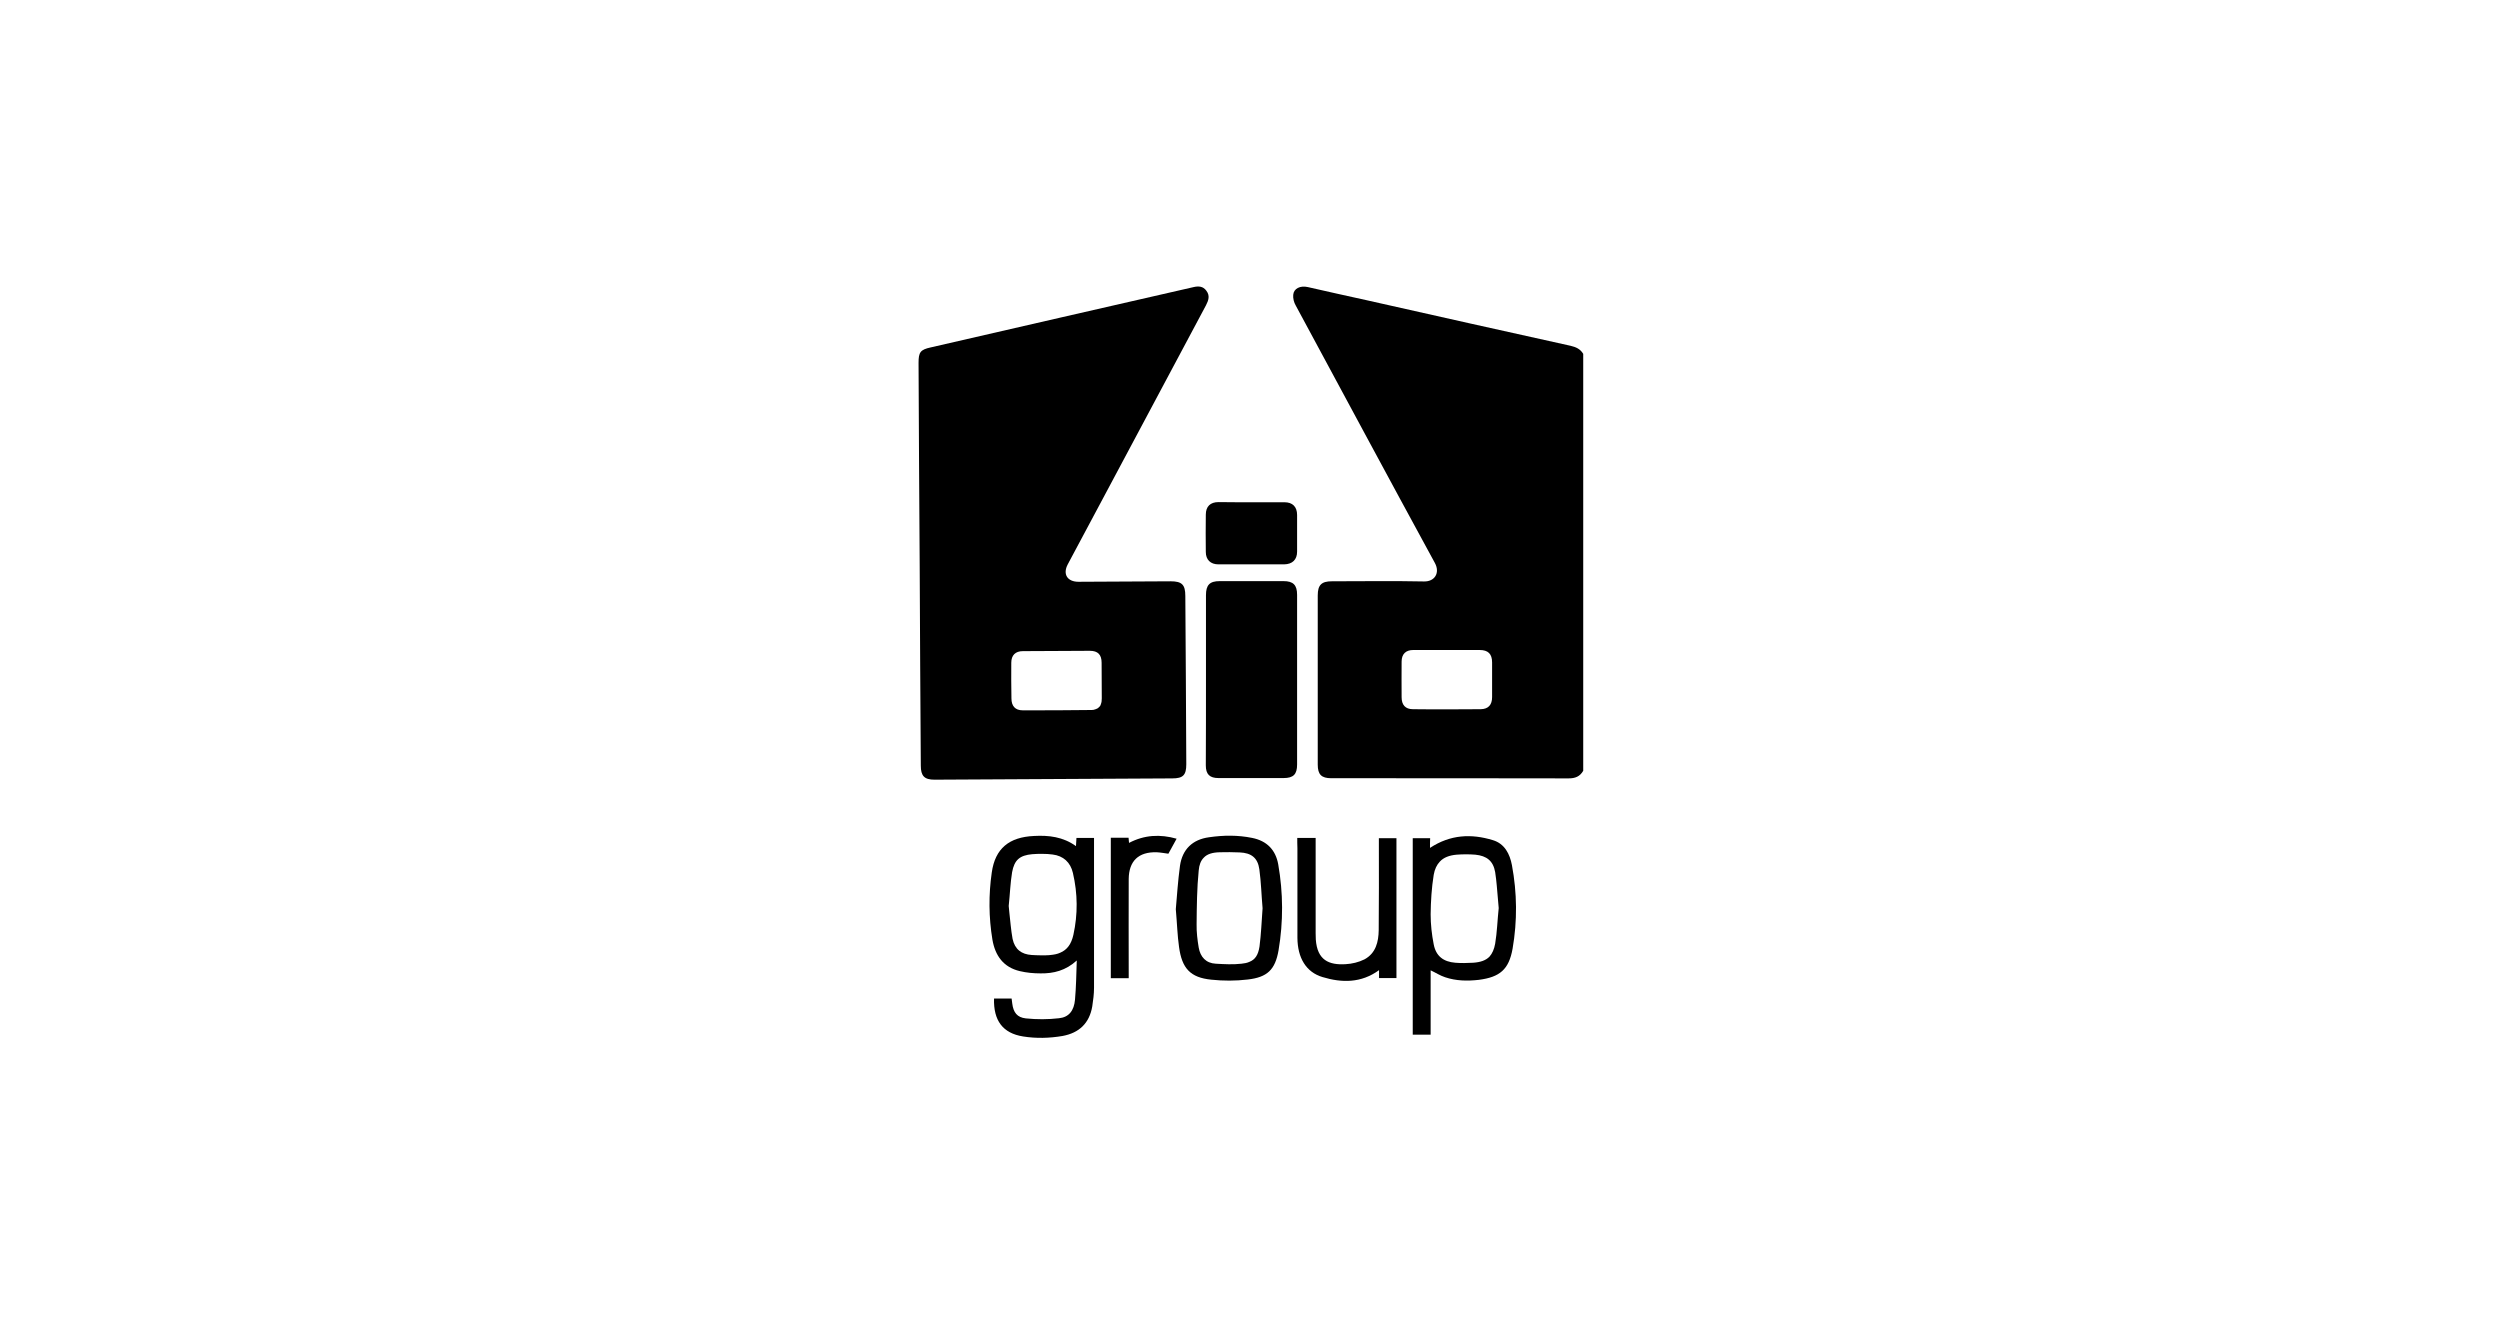 <?xml version="1.0" encoding="utf-8"?>
<!-- Generator: Adobe Illustrator 25.2.3, SVG Export Plug-In . SVG Version: 6.00 Build 0)  -->
<svg version="1.1" id="Layer_1" xmlns="http://www.w3.org/2000/svg" xmlns:xlink="http://www.w3.org/1999/xlink" x="0px" y="0px"
	 viewBox="0 0 1550 827" style="enable-background:new 0 0 1550 827;" xml:space="preserve">
<style type="text/css">
	.st0{fill:none;}
</style>
<rect class="st0" width="1550" height="827"/>
<path d="M747.7,421.2c0-17.4,0-34.8,0-52.2c0-6.3,2.3-8.7,8.5-8.7c13.2,0,26.4,0,39.6,0c6,0,8.4,2.4,8.4,8.5c0,35,0,70.1,0,105.2
	c0,6.1-2.3,8.4-8.4,8.4c-13.4,0-26.8,0-40.3,0c-5.5,0-7.9-2.3-7.9-7.9C747.7,456.7,747.7,438.9,747.7,421.2z"/>
<path d="M804.3,519.5c4,0,7.4,0,11.4,0c0,1.3,0,2.6,0,3.9c0,18.4,0,36.8,0,55.2c0,1.3,0.1,2.6,0.1,3.9c0.9,12.8,8.1,15.9,18.4,15.3
	c4-0.2,8.2-1.2,11.8-3c7-3.8,8.7-10.8,8.8-18.1c0.2-17.6,0.1-35.3,0.1-52.9c0-1.3,0-2.6,0-4.1c3.7,0,7.1,0,10.9,0
	c0,28.8,0,57.7,0,86.7c-3.5,0-7.1,0-10.8,0c0-1.7,0-3.2,0-4.9c-11.1,8.1-23.1,7.9-35,4.3c-10.2-3-15.5-11.9-15.6-24.3
	c0-18.5,0-37,0-55.6C804.3,523.8,804.3,521.7,804.3,519.5z"/>
<path d="M775.7,311.4c6.9,0,13.9,0,20.7,0c5,0,7.8,2.8,7.8,7.9c0,7.5,0,15.2,0,22.7c0,5-2.9,7.8-8,7.9c-13.6,0-27.3,0-40.8,0
	c-4.9,0-7.8-2.9-7.8-7.7c-0.1-7.7-0.1-15.3,0-23.1c0-5.1,2.8-7.8,7.9-7.8C762.3,311.4,769,311.4,775.7,311.4z"/>
<path d="M729.5,520c-1.8,3.2-3.4,6.3-5.1,9.3c-2.4-0.3-4.9-0.8-7.3-0.9c-11.2-0.3-17.2,5.4-17.3,16.6c-0.1,19.3,0,38.5,0,57.8
	c0,1.2,0,2.3,0,3.7c-3.8,0-7.3,0-11.1,0c0-28.9,0-57.9,0-87.1c3.7,0,7.2,0,11,0c0.1,1.1,0.2,2.1,0.3,3.2
	C709.5,517.6,719.3,517.1,729.5,520z"/>
<path d="M981.6,219.4c-1.8-3-4.4-4.2-7.8-5c-42-9.3-84.2-18.7-126.2-28.2c-12.3-2.7-24.5-5.4-36.7-8.2c-4.8-1.1-8.8,0.9-9.1,4.8
	c-0.2,2.1,0.4,4.7,1.6,6.7c28.7,53.2,57.3,106.5,86.2,159.5c3.4,6.2-0.1,11.8-7,11.5c-18.9-0.4-37.8-0.1-56.8-0.1
	c-6.4,0-8.8,2.2-8.8,8.8c0,34.9,0,70,0,104.9c0,6.1,2.3,8.4,8.4,8.4c49,0,98,0,147.1,0.1c4.1,0,7-1.1,9.1-4.7
	C981.6,391.7,981.6,305.5,981.6,219.4z M925.1,432.2c0,4.8-2.3,7.4-7,7.5c-0.1,0-0.2,0-0.3,0c-7,0-13.9,0.1-20.7,0.1H897
	c-7,0-14,0-21-0.1c-4.7,0-7-2.7-7-7.4c0-7.3-0.1-14.8,0-22.1c0-4.7,2.6-7.2,7.2-7.2l0,0c6.9,0,13.9,0,20.7,0c3.3,0,6.8,0,10.2,0
	c3.4,0,6.9,0,10.2,0h0.1c5.2,0,7.7,2.4,7.7,7.7l0,0C925.1,417.9,925.1,425.1,925.1,432.2z"/>
<path d="M683.9,308.9c21.3-39.8,42.5-79.7,63.8-119.6c1.6-3.1,2.6-6,0.2-9.1c-2-2.8-4.9-2.9-7.9-2.2c-54.3,12.5-108.7,24.8-163,37.4
	c-6.4,1.4-7.5,3-7.5,9.6c0.2,41.5,0.4,83.1,0.7,124.7c0.2,41.6,0.4,83.3,0.7,125c0,6.4,2.2,8.7,8.5,8.7c49.1-0.2,98.3-0.6,147.4-0.8
	c6.7,0,8.7-2,8.7-8.8c-0.2-34.7-0.3-69.5-0.6-104.3c0-7-2.1-9.1-9.1-9.1c-19.1,0.1-38,0.2-57.1,0.3c-7,0-9.9-4.7-6.7-10.8
	C669.2,336.4,676.6,322.6,683.9,308.9z M675.7,403.5c5,0,7.3,2.4,7.3,7.4c0,7.3,0.1,14.8,0.1,22.1c0,0.6,0,1-0.1,1.6
	c0,0.1,0,0.1,0,0.2c-0.1,0.3-0.1,0.7-0.2,1c-0.1,0.2-0.1,0.3-0.2,0.6c-0.1,0.2-0.1,0.3-0.2,0.6c-0.1,0.2-0.2,0.6-0.4,0.8
	c-0.1,0.1-0.1,0.2-0.2,0.2c-0.2,0.2-0.4,0.4-0.7,0.7c-0.1,0.1-0.2,0.1-0.2,0.2c-0.2,0.2-0.4,0.3-0.7,0.4s-0.3,0.2-0.6,0.3
	c-0.2,0.1-0.3,0.1-0.6,0.2c-0.3,0.1-0.7,0.2-1,0.3c-0.1,0-0.1,0-0.2,0c-0.4,0.1-1,0.1-1.6,0.1c-14.1,0.2-28.1,0.2-42.1,0.2
	c-4.7,0-7-2.7-7-7.4c-0.1-7.3-0.2-14.8-0.1-22.1c0-4.7,2.6-7.2,7.2-7.2c6.9,0,13.9-0.1,20.7-0.1
	C661.8,403.6,668.7,403.5,675.7,403.5z"/>
<path d="M667.4,519.5c-0.1,1.7-0.2,3.2-0.3,5.1c-8-5.8-16.9-6.8-26-6.3c-15.5,0.7-24.1,7.8-26.2,22.6c-2,13.9-1.9,27.8,0.4,41.7
	c1.7,9.9,6.8,17.1,17,19.5c4.2,1,8.5,1.4,12.9,1.4c8,0.1,15.5-1.7,22.4-8c-0.3,8.8-0.4,16.5-1.1,24.3c-0.6,6.8-3.8,10.9-9.9,11.5
	c-6.8,0.8-13.8,0.8-20.6,0.1c-5.4-0.6-7.7-3.7-8.4-9.2c-0.1-1.1-0.3-2.1-0.4-3.1c-3.9,0-7.3,0-10.9,0c-0.4,13.6,5.4,21.5,18,23.5
	c8.1,1.3,16.3,1.1,24.5-0.3c10.3-1.9,16.6-7.9,18.4-18.3c0.6-3.9,1.1-7.8,1.1-11.6c0-29.8,0-59.8,0-89.6c0-1.1,0-2.2,0-3.3
	C674.4,519.5,670.9,519.5,667.4,519.5z M665.5,579.6c-1.3,5.8-3.9,9.3-8.2,11.1c-1.7,0.8-3.8,1.2-6,1.4c-0.3,0-0.6,0.1-0.9,0.1
	c-1.8,0.1-3.5,0.2-5.3,0.1c-1.8,0-3.5-0.1-5.4-0.2c-6.4-0.4-10.5-3.5-11.9-10c-1-5.5-1.4-11.1-2-16.3c-0.1-1.4-0.3-2.8-0.4-4.1
	c0.8-7.5,1-14.2,2.1-20.9c1.4-7.7,4.8-10.5,12.5-11.2c2.1-0.2,4.2-0.2,6.3-0.2s4.2,0.1,6.3,0.4c6.7,0.8,11.1,4.9,12.6,11.4
	C668.2,554.1,668.3,566.8,665.5,579.6z"/>
<path d="M937.4,536.4c-1.3-6.9-4.5-13.3-11.8-15.5c-13.4-4.1-26.4-3.5-39,4.8c0-2.2,0-4.2,0.1-6c-3.9,0-7.4,0-10.8,0
	c0,40.8,0,81.3,0,121.8c3.8,0,7.3,0,11.1,0c0-13.5,0-27,0-39.9c3,1.4,5.9,3.3,9,4.3c6.8,2.3,13.9,2.4,20.9,1.6
	c13-1.7,18.6-6.4,20.9-19.3C940.8,570.9,940.6,553.6,937.4,536.4z M927,585.1c-0.6,3.4-1.8,6.1-3.5,8c-2.3,2.4-5.7,3.5-10.2,3.8
	c-3.7,0.2-7.3,0.3-11,0c-7.4-0.6-12-4.1-13.4-11.4c-1.2-6.1-1.9-12.4-1.9-18.6c0.1-8.2,0.6-16.4,1.9-24.5c0.6-3.5,1.9-6.2,3.8-8.2
	c2.4-2.6,5.9-3.9,10.4-4.3c3.9-0.3,7.8-0.3,11.6,0c7.1,0.7,11.1,3.9,12.3,10.8c0.4,2.8,0.8,5.7,1,8.4c0.4,4.7,0.8,9.3,1.2,13.9
	C928.4,570.5,928.2,577.9,927,585.1z"/>
<path d="M792.5,535.9c-1.6-9-7.1-14.6-16.2-16.4c-8.9-1.8-17.7-1.7-26.7-0.4c-10.3,1.4-16.5,7.5-18,17.6c-1.3,9.5-1.9,19.2-2.6,27
	c0.8,9.1,1,16.4,2,23.4c1.8,13.3,7,19,20,20.3c7.4,0.8,15.2,0.8,22.6-0.1c12.1-1.4,17-6,19.1-18.1
	C795.7,571.5,795.6,553.6,792.5,535.9z M780.9,586.8c-0.8,5.3-2.7,8.2-6.4,9.6c-1.3,0.6-2.9,0.9-4.8,1.1c-5.2,0.6-10.5,0.3-15.9,0
	c-6.1-0.3-9.6-4.2-10.6-10c-0.8-4.8-1.4-9.6-1.3-14.5c0.1-11.1,0.2-22.3,1.3-33.3c0.3-3.5,1.3-6.1,3.1-7.9c2.1-2.3,5.4-3.3,10-3.4
	c4.1-0.1,8.2-0.1,12.3,0.1c7.2,0.3,11.2,3.3,12.2,10.5c1.1,8,1.3,16.2,2,24.1C782.2,571.3,781.9,579.1,780.9,586.8z"/>
</svg>
